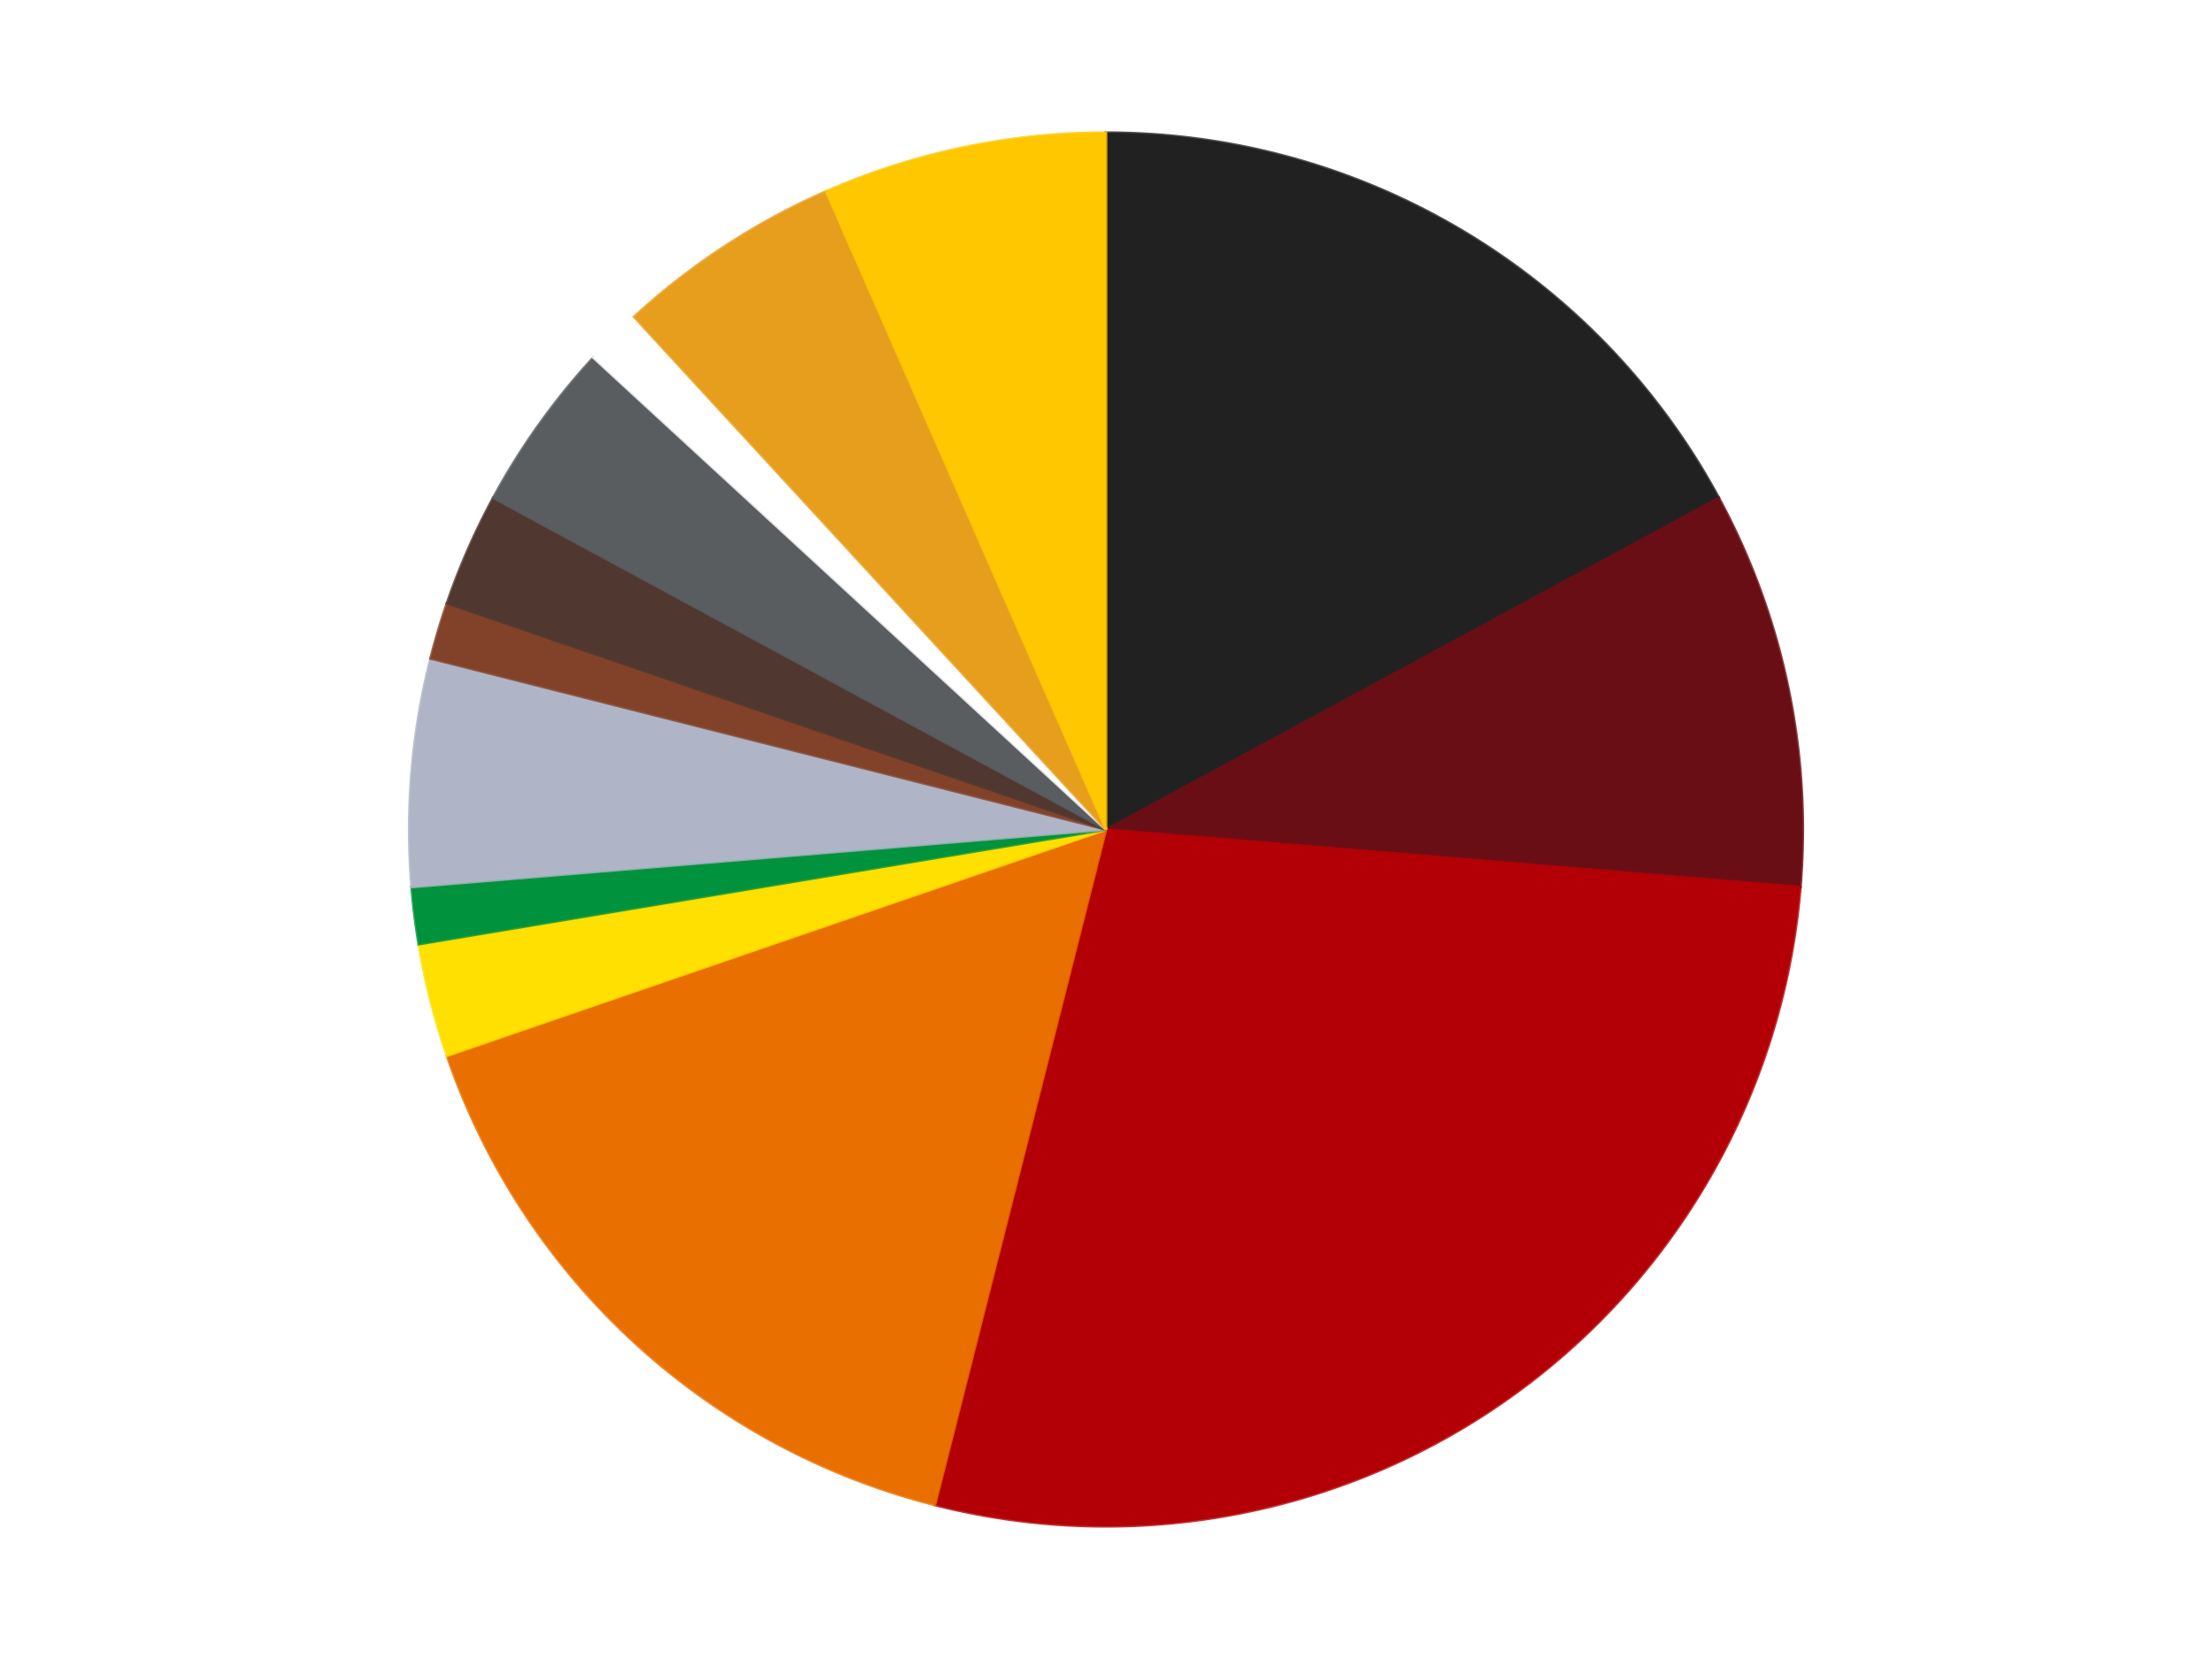 <?xml version='1.0' encoding='utf-8'?>
<svg xmlns="http://www.w3.org/2000/svg" xmlns:xlink="http://www.w3.org/1999/xlink" id="chart-c22c29c3-9c39-4318-8a1e-106cabc3e516" class="pygal-chart" viewBox="0 0 800 600"><!--Generated with pygal 3.0.4 (lxml) ©Kozea 2012-2016 on 2024-07-01--><!--http://pygal.org--><!--http://github.com/Kozea/pygal--><defs><style type="text/css">#chart-c22c29c3-9c39-4318-8a1e-106cabc3e516{-webkit-user-select:none;-webkit-font-smoothing:antialiased;font-family:Consolas,"Liberation Mono",Menlo,Courier,monospace}#chart-c22c29c3-9c39-4318-8a1e-106cabc3e516 .title{font-family:Consolas,"Liberation Mono",Menlo,Courier,monospace;font-size:16px}#chart-c22c29c3-9c39-4318-8a1e-106cabc3e516 .legends .legend text{font-family:Consolas,"Liberation Mono",Menlo,Courier,monospace;font-size:14px}#chart-c22c29c3-9c39-4318-8a1e-106cabc3e516 .axis text{font-family:Consolas,"Liberation Mono",Menlo,Courier,monospace;font-size:10px}#chart-c22c29c3-9c39-4318-8a1e-106cabc3e516 .axis text.major{font-family:Consolas,"Liberation Mono",Menlo,Courier,monospace;font-size:10px}#chart-c22c29c3-9c39-4318-8a1e-106cabc3e516 .text-overlay text.value{font-family:Consolas,"Liberation Mono",Menlo,Courier,monospace;font-size:16px}#chart-c22c29c3-9c39-4318-8a1e-106cabc3e516 .text-overlay text.label{font-family:Consolas,"Liberation Mono",Menlo,Courier,monospace;font-size:10px}#chart-c22c29c3-9c39-4318-8a1e-106cabc3e516 .tooltip{font-family:Consolas,"Liberation Mono",Menlo,Courier,monospace;font-size:14px}#chart-c22c29c3-9c39-4318-8a1e-106cabc3e516 text.no_data{font-family:Consolas,"Liberation Mono",Menlo,Courier,monospace;font-size:64px}
#chart-c22c29c3-9c39-4318-8a1e-106cabc3e516{background-color:transparent}#chart-c22c29c3-9c39-4318-8a1e-106cabc3e516 path,#chart-c22c29c3-9c39-4318-8a1e-106cabc3e516 line,#chart-c22c29c3-9c39-4318-8a1e-106cabc3e516 rect,#chart-c22c29c3-9c39-4318-8a1e-106cabc3e516 circle{-webkit-transition:150ms;-moz-transition:150ms;transition:150ms}#chart-c22c29c3-9c39-4318-8a1e-106cabc3e516 .graph &gt; .background{fill:transparent}#chart-c22c29c3-9c39-4318-8a1e-106cabc3e516 .plot &gt; .background{fill:transparent}#chart-c22c29c3-9c39-4318-8a1e-106cabc3e516 .graph{fill:rgba(0,0,0,.87)}#chart-c22c29c3-9c39-4318-8a1e-106cabc3e516 text.no_data{fill:rgba(0,0,0,1)}#chart-c22c29c3-9c39-4318-8a1e-106cabc3e516 .title{fill:rgba(0,0,0,1)}#chart-c22c29c3-9c39-4318-8a1e-106cabc3e516 .legends .legend text{fill:rgba(0,0,0,.87)}#chart-c22c29c3-9c39-4318-8a1e-106cabc3e516 .legends .legend:hover text{fill:rgba(0,0,0,1)}#chart-c22c29c3-9c39-4318-8a1e-106cabc3e516 .axis .line{stroke:rgba(0,0,0,1)}#chart-c22c29c3-9c39-4318-8a1e-106cabc3e516 .axis .guide.line{stroke:rgba(0,0,0,.54)}#chart-c22c29c3-9c39-4318-8a1e-106cabc3e516 .axis .major.line{stroke:rgba(0,0,0,.87)}#chart-c22c29c3-9c39-4318-8a1e-106cabc3e516 .axis text.major{fill:rgba(0,0,0,1)}#chart-c22c29c3-9c39-4318-8a1e-106cabc3e516 .axis.y .guides:hover .guide.line,#chart-c22c29c3-9c39-4318-8a1e-106cabc3e516 .line-graph .axis.x .guides:hover .guide.line,#chart-c22c29c3-9c39-4318-8a1e-106cabc3e516 .stackedline-graph .axis.x .guides:hover .guide.line,#chart-c22c29c3-9c39-4318-8a1e-106cabc3e516 .xy-graph .axis.x .guides:hover .guide.line{stroke:rgba(0,0,0,1)}#chart-c22c29c3-9c39-4318-8a1e-106cabc3e516 .axis .guides:hover text{fill:rgba(0,0,0,1)}#chart-c22c29c3-9c39-4318-8a1e-106cabc3e516 .reactive{fill-opacity:1.0;stroke-opacity:.8;stroke-width:1}#chart-c22c29c3-9c39-4318-8a1e-106cabc3e516 .ci{stroke:rgba(0,0,0,.87)}#chart-c22c29c3-9c39-4318-8a1e-106cabc3e516 .reactive.active,#chart-c22c29c3-9c39-4318-8a1e-106cabc3e516 .active .reactive{fill-opacity:0.6;stroke-opacity:.9;stroke-width:4}#chart-c22c29c3-9c39-4318-8a1e-106cabc3e516 .ci .reactive.active{stroke-width:1.5}#chart-c22c29c3-9c39-4318-8a1e-106cabc3e516 .series text{fill:rgba(0,0,0,1)}#chart-c22c29c3-9c39-4318-8a1e-106cabc3e516 .tooltip rect{fill:transparent;stroke:rgba(0,0,0,1);-webkit-transition:opacity 150ms;-moz-transition:opacity 150ms;transition:opacity 150ms}#chart-c22c29c3-9c39-4318-8a1e-106cabc3e516 .tooltip .label{fill:rgba(0,0,0,.87)}#chart-c22c29c3-9c39-4318-8a1e-106cabc3e516 .tooltip .label{fill:rgba(0,0,0,.87)}#chart-c22c29c3-9c39-4318-8a1e-106cabc3e516 .tooltip .legend{font-size:.8em;fill:rgba(0,0,0,.54)}#chart-c22c29c3-9c39-4318-8a1e-106cabc3e516 .tooltip .x_label{font-size:.6em;fill:rgba(0,0,0,1)}#chart-c22c29c3-9c39-4318-8a1e-106cabc3e516 .tooltip .xlink{font-size:.5em;text-decoration:underline}#chart-c22c29c3-9c39-4318-8a1e-106cabc3e516 .tooltip .value{font-size:1.5em}#chart-c22c29c3-9c39-4318-8a1e-106cabc3e516 .bound{font-size:.5em}#chart-c22c29c3-9c39-4318-8a1e-106cabc3e516 .max-value{font-size:.75em;fill:rgba(0,0,0,.54)}#chart-c22c29c3-9c39-4318-8a1e-106cabc3e516 .map-element{fill:transparent;stroke:rgba(0,0,0,.54) !important}#chart-c22c29c3-9c39-4318-8a1e-106cabc3e516 .map-element .reactive{fill-opacity:inherit;stroke-opacity:inherit}#chart-c22c29c3-9c39-4318-8a1e-106cabc3e516 .color-0,#chart-c22c29c3-9c39-4318-8a1e-106cabc3e516 .color-0 a:visited{stroke:#F44336;fill:#F44336}#chart-c22c29c3-9c39-4318-8a1e-106cabc3e516 .color-1,#chart-c22c29c3-9c39-4318-8a1e-106cabc3e516 .color-1 a:visited{stroke:#3F51B5;fill:#3F51B5}#chart-c22c29c3-9c39-4318-8a1e-106cabc3e516 .color-2,#chart-c22c29c3-9c39-4318-8a1e-106cabc3e516 .color-2 a:visited{stroke:#009688;fill:#009688}#chart-c22c29c3-9c39-4318-8a1e-106cabc3e516 .color-3,#chart-c22c29c3-9c39-4318-8a1e-106cabc3e516 .color-3 a:visited{stroke:#FFC107;fill:#FFC107}#chart-c22c29c3-9c39-4318-8a1e-106cabc3e516 .color-4,#chart-c22c29c3-9c39-4318-8a1e-106cabc3e516 .color-4 a:visited{stroke:#FF5722;fill:#FF5722}#chart-c22c29c3-9c39-4318-8a1e-106cabc3e516 .color-5,#chart-c22c29c3-9c39-4318-8a1e-106cabc3e516 .color-5 a:visited{stroke:#9C27B0;fill:#9C27B0}#chart-c22c29c3-9c39-4318-8a1e-106cabc3e516 .color-6,#chart-c22c29c3-9c39-4318-8a1e-106cabc3e516 .color-6 a:visited{stroke:#03A9F4;fill:#03A9F4}#chart-c22c29c3-9c39-4318-8a1e-106cabc3e516 .color-7,#chart-c22c29c3-9c39-4318-8a1e-106cabc3e516 .color-7 a:visited{stroke:#8BC34A;fill:#8BC34A}#chart-c22c29c3-9c39-4318-8a1e-106cabc3e516 .color-8,#chart-c22c29c3-9c39-4318-8a1e-106cabc3e516 .color-8 a:visited{stroke:#FF9800;fill:#FF9800}#chart-c22c29c3-9c39-4318-8a1e-106cabc3e516 .color-9,#chart-c22c29c3-9c39-4318-8a1e-106cabc3e516 .color-9 a:visited{stroke:#E91E63;fill:#E91E63}#chart-c22c29c3-9c39-4318-8a1e-106cabc3e516 .color-10,#chart-c22c29c3-9c39-4318-8a1e-106cabc3e516 .color-10 a:visited{stroke:#2196F3;fill:#2196F3}#chart-c22c29c3-9c39-4318-8a1e-106cabc3e516 .color-11,#chart-c22c29c3-9c39-4318-8a1e-106cabc3e516 .color-11 a:visited{stroke:#4CAF50;fill:#4CAF50}#chart-c22c29c3-9c39-4318-8a1e-106cabc3e516 .color-12,#chart-c22c29c3-9c39-4318-8a1e-106cabc3e516 .color-12 a:visited{stroke:#FFEB3B;fill:#FFEB3B}#chart-c22c29c3-9c39-4318-8a1e-106cabc3e516 .text-overlay .color-0 text{fill:black}#chart-c22c29c3-9c39-4318-8a1e-106cabc3e516 .text-overlay .color-1 text{fill:black}#chart-c22c29c3-9c39-4318-8a1e-106cabc3e516 .text-overlay .color-2 text{fill:black}#chart-c22c29c3-9c39-4318-8a1e-106cabc3e516 .text-overlay .color-3 text{fill:black}#chart-c22c29c3-9c39-4318-8a1e-106cabc3e516 .text-overlay .color-4 text{fill:black}#chart-c22c29c3-9c39-4318-8a1e-106cabc3e516 .text-overlay .color-5 text{fill:black}#chart-c22c29c3-9c39-4318-8a1e-106cabc3e516 .text-overlay .color-6 text{fill:black}#chart-c22c29c3-9c39-4318-8a1e-106cabc3e516 .text-overlay .color-7 text{fill:black}#chart-c22c29c3-9c39-4318-8a1e-106cabc3e516 .text-overlay .color-8 text{fill:black}#chart-c22c29c3-9c39-4318-8a1e-106cabc3e516 .text-overlay .color-9 text{fill:black}#chart-c22c29c3-9c39-4318-8a1e-106cabc3e516 .text-overlay .color-10 text{fill:black}#chart-c22c29c3-9c39-4318-8a1e-106cabc3e516 .text-overlay .color-11 text{fill:black}#chart-c22c29c3-9c39-4318-8a1e-106cabc3e516 .text-overlay .color-12 text{fill:black}
#chart-c22c29c3-9c39-4318-8a1e-106cabc3e516 text.no_data{text-anchor:middle}#chart-c22c29c3-9c39-4318-8a1e-106cabc3e516 .guide.line{fill:none}#chart-c22c29c3-9c39-4318-8a1e-106cabc3e516 .centered{text-anchor:middle}#chart-c22c29c3-9c39-4318-8a1e-106cabc3e516 .title{text-anchor:middle}#chart-c22c29c3-9c39-4318-8a1e-106cabc3e516 .legends .legend text{fill-opacity:1}#chart-c22c29c3-9c39-4318-8a1e-106cabc3e516 .axis.x text{text-anchor:middle}#chart-c22c29c3-9c39-4318-8a1e-106cabc3e516 .axis.x:not(.web) text[transform]{text-anchor:start}#chart-c22c29c3-9c39-4318-8a1e-106cabc3e516 .axis.x:not(.web) text[transform].backwards{text-anchor:end}#chart-c22c29c3-9c39-4318-8a1e-106cabc3e516 .axis.y text{text-anchor:end}#chart-c22c29c3-9c39-4318-8a1e-106cabc3e516 .axis.y text[transform].backwards{text-anchor:start}#chart-c22c29c3-9c39-4318-8a1e-106cabc3e516 .axis.y2 text{text-anchor:start}#chart-c22c29c3-9c39-4318-8a1e-106cabc3e516 .axis.y2 text[transform].backwards{text-anchor:end}#chart-c22c29c3-9c39-4318-8a1e-106cabc3e516 .axis .guide.line{stroke-dasharray:4,4;stroke:black}#chart-c22c29c3-9c39-4318-8a1e-106cabc3e516 .axis .major.guide.line{stroke-dasharray:6,6;stroke:black}#chart-c22c29c3-9c39-4318-8a1e-106cabc3e516 .horizontal .axis.y .guide.line,#chart-c22c29c3-9c39-4318-8a1e-106cabc3e516 .horizontal .axis.y2 .guide.line,#chart-c22c29c3-9c39-4318-8a1e-106cabc3e516 .vertical .axis.x .guide.line{opacity:0}#chart-c22c29c3-9c39-4318-8a1e-106cabc3e516 .horizontal .axis.always_show .guide.line,#chart-c22c29c3-9c39-4318-8a1e-106cabc3e516 .vertical .axis.always_show .guide.line{opacity:1 !important}#chart-c22c29c3-9c39-4318-8a1e-106cabc3e516 .axis.y .guides:hover .guide.line,#chart-c22c29c3-9c39-4318-8a1e-106cabc3e516 .axis.y2 .guides:hover .guide.line,#chart-c22c29c3-9c39-4318-8a1e-106cabc3e516 .axis.x .guides:hover .guide.line{opacity:1}#chart-c22c29c3-9c39-4318-8a1e-106cabc3e516 .axis .guides:hover text{opacity:1}#chart-c22c29c3-9c39-4318-8a1e-106cabc3e516 .nofill{fill:none}#chart-c22c29c3-9c39-4318-8a1e-106cabc3e516 .subtle-fill{fill-opacity:.2}#chart-c22c29c3-9c39-4318-8a1e-106cabc3e516 .dot{stroke-width:1px;fill-opacity:1;stroke-opacity:1}#chart-c22c29c3-9c39-4318-8a1e-106cabc3e516 .dot.active{stroke-width:5px}#chart-c22c29c3-9c39-4318-8a1e-106cabc3e516 .dot.negative{fill:transparent}#chart-c22c29c3-9c39-4318-8a1e-106cabc3e516 text,#chart-c22c29c3-9c39-4318-8a1e-106cabc3e516 tspan{stroke:none !important}#chart-c22c29c3-9c39-4318-8a1e-106cabc3e516 .series text.active{opacity:1}#chart-c22c29c3-9c39-4318-8a1e-106cabc3e516 .tooltip rect{fill-opacity:.95;stroke-width:.5}#chart-c22c29c3-9c39-4318-8a1e-106cabc3e516 .tooltip text{fill-opacity:1}#chart-c22c29c3-9c39-4318-8a1e-106cabc3e516 .showable{visibility:hidden}#chart-c22c29c3-9c39-4318-8a1e-106cabc3e516 .showable.shown{visibility:visible}#chart-c22c29c3-9c39-4318-8a1e-106cabc3e516 .gauge-background{fill:rgba(229,229,229,1);stroke:none}#chart-c22c29c3-9c39-4318-8a1e-106cabc3e516 .bg-lines{stroke:transparent;stroke-width:2px}</style><script type="text/javascript">window.pygal = window.pygal || {};window.pygal.config = window.pygal.config || {};window.pygal.config['c22c29c3-9c39-4318-8a1e-106cabc3e516'] = {"allow_interruptions": false, "box_mode": "extremes", "classes": ["pygal-chart"], "css": ["file://style.css", "file://graph.css"], "defs": [], "disable_xml_declaration": false, "dots_size": 2.5, "dynamic_print_values": false, "explicit_size": false, "fill": false, "force_uri_protocol": "https", "formatter": null, "half_pie": false, "height": 600, "include_x_axis": false, "inner_radius": 0, "interpolate": null, "interpolation_parameters": {}, "interpolation_precision": 250, "inverse_y_axis": false, "js": ["//kozea.github.io/pygal.js/2.0.x/pygal-tooltips.min.js"], "legend_at_bottom": false, "legend_at_bottom_columns": null, "legend_box_size": 12, "logarithmic": false, "margin": 20, "margin_bottom": null, "margin_left": null, "margin_right": null, "margin_top": null, "max_scale": 16, "min_scale": 4, "missing_value_fill_truncation": "x", "no_data_text": "No data", "no_prefix": false, "order_min": null, "pretty_print": false, "print_labels": false, "print_values": false, "print_values_position": "center", "print_zeroes": true, "range": null, "rounded_bars": null, "secondary_range": null, "show_dots": true, "show_legend": false, "show_minor_x_labels": true, "show_minor_y_labels": true, "show_only_major_dots": false, "show_x_guides": false, "show_x_labels": true, "show_y_guides": true, "show_y_labels": true, "spacing": 10, "stack_from_top": false, "strict": false, "stroke": true, "stroke_style": null, "style": {"background": "transparent", "ci_colors": [], "colors": ["#F44336", "#3F51B5", "#009688", "#FFC107", "#FF5722", "#9C27B0", "#03A9F4", "#8BC34A", "#FF9800", "#E91E63", "#2196F3", "#4CAF50", "#FFEB3B", "#673AB7", "#00BCD4", "#CDDC39", "#9E9E9E", "#607D8B"], "dot_opacity": "1", "font_family": "Consolas, \"Liberation Mono\", Menlo, Courier, monospace", "foreground": "rgba(0, 0, 0, .87)", "foreground_strong": "rgba(0, 0, 0, 1)", "foreground_subtle": "rgba(0, 0, 0, .54)", "guide_stroke_color": "black", "guide_stroke_dasharray": "4,4", "label_font_family": "Consolas, \"Liberation Mono\", Menlo, Courier, monospace", "label_font_size": 10, "legend_font_family": "Consolas, \"Liberation Mono\", Menlo, Courier, monospace", "legend_font_size": 14, "major_guide_stroke_color": "black", "major_guide_stroke_dasharray": "6,6", "major_label_font_family": "Consolas, \"Liberation Mono\", Menlo, Courier, monospace", "major_label_font_size": 10, "no_data_font_family": "Consolas, \"Liberation Mono\", Menlo, Courier, monospace", "no_data_font_size": 64, "opacity": "1.0", "opacity_hover": "0.6", "plot_background": "transparent", "stroke_opacity": ".8", "stroke_opacity_hover": ".9", "stroke_width": "1", "stroke_width_hover": "4", "title_font_family": "Consolas, \"Liberation Mono\", Menlo, Courier, monospace", "title_font_size": 16, "tooltip_font_family": "Consolas, \"Liberation Mono\", Menlo, Courier, monospace", "tooltip_font_size": 14, "transition": "150ms", "value_background": "rgba(229, 229, 229, 1)", "value_colors": [], "value_font_family": "Consolas, \"Liberation Mono\", Menlo, Courier, monospace", "value_font_size": 16, "value_label_font_family": "Consolas, \"Liberation Mono\", Menlo, Courier, monospace", "value_label_font_size": 10}, "title": null, "tooltip_border_radius": 0, "tooltip_fancy_mode": true, "truncate_label": null, "truncate_legend": null, "width": 800, "x_label_rotation": 0, "x_labels": null, "x_labels_major": null, "x_labels_major_count": null, "x_labels_major_every": null, "x_title": null, "xrange": null, "y_label_rotation": 0, "y_labels": null, "y_labels_major": null, "y_labels_major_count": null, "y_labels_major_every": null, "y_title": null, "zero": 0, "legends": ["Black", "Dark Red", "Red", "Trans-Orange", "Yellow", "Green", "Light Bluish Gray", "Reddish Brown", "Dark Brown", "Dark Bluish Gray", "White", "Pearl Gold", "Bright Light Orange"]}</script><script type="text/javascript" xlink:href="https://kozea.github.io/pygal.js/2.0.x/pygal-tooltips.min.js"/></defs><title>Pygal</title><g class="graph pie-graph vertical"><rect x="0" y="0" width="800" height="600" class="background"/><g transform="translate(20, 20)" class="plot"><rect x="0" y="0" width="760" height="560" class="background"/><g class="series serie-0 color-0"><g class="slices"><g class="slice" style="fill: #212121; stroke: #212121"><path d="M380 28 A252 252 0 0 1 601.627 160.061 L380 280 A0 0 0 0 0 380 280 z" class="slice reactive tooltip-trigger"/><desc class="value">13</desc><desc class="x centered">444.4975161852897</desc><desc class="y centered">171.75920174939446</desc></g></g></g><g class="series serie-1 color-1"><g class="slices"><g class="slice" style="fill: #6A0E15; stroke: #6A0E15"><path d="M601.627 160.061 A252 252 0 0 1 631.139 300.81 L380 280 A0 0 0 0 0 380 280 z" class="slice reactive tooltip-trigger"/><desc class="value">7</desc><desc class="x centered">503.31832251124666</desc><desc class="y centered">254.14286688335005</desc></g></g></g><g class="series serie-2 color-2"><g class="slices"><g class="slice" style="fill: #B30006; stroke: #B30006"><path d="M631.139 300.81 A252 252 0 0 1 318.138 524.289 L380 280 A0 0 0 0 0 380 280 z" class="slice reactive tooltip-trigger"/><desc class="value">21</desc><desc class="x centered">453.21567874064425</desc><desc class="y centered">382.54493837604457</desc></g></g></g><g class="series serie-3 color-3"><g class="slices"><g class="slice" style="fill: #E96F01; stroke: #E96F01"><path d="M318.138 524.289 A252 252 0 0 1 141.654 361.824 L380 280 A0 0 0 0 0 380 280 z" class="slice reactive tooltip-trigger"/><desc class="value">12</desc><desc class="x centered">294.66252197515666</desc><desc class="y centered">372.7012127448146</desc></g></g></g><g class="series serie-4 color-4"><g class="slices"><g class="slice" style="fill: #FFE001; stroke: #FFE001"><path d="M141.654 361.824 A252 252 0 0 1 131.437 321.478 L380 280 A0 0 0 0 0 380 280 z" class="slice reactive tooltip-trigger"/><desc class="value">2</desc><desc class="x centered">257.85556649164437</desc><desc class="y centered">310.9311713797407</desc></g></g></g><g class="series serie-5 color-5"><g class="slices"><g class="slice" style="fill: #00923D; stroke: #00923D"><path d="M131.437 321.478 A252 252 0 0 1 128.861 300.81 L380 280 A0 0 0 0 0 380 280 z" class="slice reactive tooltip-trigger"/><desc class="value">1</desc><desc class="x centered">254.96760695313236</desc><desc class="y centered">295.58527153993793</desc></g></g></g><g class="series serie-6 color-6"><g class="slices"><g class="slice" style="fill: #AFB5C7; stroke: #AFB5C7"><path d="M128.861 300.81 A252 252 0 0 1 135.711 218.138 L380 280 A0 0 0 0 0 380 280 z" class="slice reactive tooltip-trigger"/><desc class="value">4</desc><desc class="x centered">254.4303538811596</desc><desc class="y centered">269.59500247048624</desc></g></g></g><g class="series serie-7 color-7"><g class="slices"><g class="slice" style="fill: #82422A; stroke: #82422A"><path d="M135.711 218.138 A252 252 0 0 1 141.654 198.176 L380 280 A0 0 0 0 0 380 280 z" class="slice reactive tooltip-trigger"/><desc class="value">1</desc><desc class="x centered">259.2381372102601</desc><desc class="y centered">244.04763574461282</desc></g></g></g><g class="series serie-8 color-8"><g class="slices"><g class="slice" style="fill: #50372F; stroke: #50372F"><path d="M141.654 198.176 A252 252 0 0 1 158.373 160.061 L380 280 A0 0 0 0 0 380 280 z" class="slice reactive tooltip-trigger"/><desc class="value">2</desc><desc class="x centered">264.61256084146277</desc><desc class="y centered">229.38637649372583</desc></g></g></g><g class="series serie-9 color-9"><g class="slices"><g class="slice" style="fill: #595D60; stroke: #595D60"><path d="M158.373 160.061 A252 252 0 0 1 194.598 109.325 L380 280 A0 0 0 0 0 380 280 z" class="slice reactive tooltip-trigger"/><desc class="value">3</desc><desc class="x centered">277.4550616239554</desc><desc class="y centered">206.78432125935583</desc></g></g></g><g class="series serie-10 color-10"><g class="slices"><g class="slice" style="fill: #FFFFFF; stroke: #FFFFFF"><path d="M194.598 109.325 A252 252 0 0 1 209.325 94.598 L380 280 A0 0 0 0 0 380 280 z" class="slice reactive tooltip-trigger"/><desc class="value">1</desc><desc class="x centered">290.9045455704949</desc><desc class="y centered">190.9045455704951</desc></g></g></g><g class="series serie-11 color-11"><g class="slices"><g class="slice" style="fill: #E79E1D; stroke: #E79E1D"><path d="M209.325 94.598 A252 252 0 0 1 278.773 49.225 L380 280 A0 0 0 0 0 380 280 z" class="slice reactive tooltip-trigger"/><desc class="value">4</desc><desc class="x centered">311.0845320765741</desc><desc class="y centered">174.51702373892147</desc></g></g></g><g class="series serie-12 color-12"><g class="slices"><g class="slice" style="fill: #FFC700; stroke: #FFC700"><path d="M278.773 49.225 A252 252 0 0 1 380 28 L380 280 A0 0 0 0 0 380 280 z" class="slice reactive tooltip-trigger"/><desc class="value">5</desc><desc class="x centered">354.14286688335005</desc><desc class="y centered">156.68167748875334</desc></g></g></g></g><g class="titles"/><g transform="translate(20, 20)" class="plot overlay"><g class="series serie-0 color-0"/><g class="series serie-1 color-1"/><g class="series serie-2 color-2"/><g class="series serie-3 color-3"/><g class="series serie-4 color-4"/><g class="series serie-5 color-5"/><g class="series serie-6 color-6"/><g class="series serie-7 color-7"/><g class="series serie-8 color-8"/><g class="series serie-9 color-9"/><g class="series serie-10 color-10"/><g class="series serie-11 color-11"/><g class="series serie-12 color-12"/></g><g transform="translate(20, 20)" class="plot text-overlay"><g class="series serie-0 color-0"/><g class="series serie-1 color-1"/><g class="series serie-2 color-2"/><g class="series serie-3 color-3"/><g class="series serie-4 color-4"/><g class="series serie-5 color-5"/><g class="series serie-6 color-6"/><g class="series serie-7 color-7"/><g class="series serie-8 color-8"/><g class="series serie-9 color-9"/><g class="series serie-10 color-10"/><g class="series serie-11 color-11"/><g class="series serie-12 color-12"/></g><g transform="translate(20, 20)" class="plot tooltip-overlay"><g transform="translate(0 0)" style="opacity: 0" class="tooltip"><rect rx="0" ry="0" width="0" height="0" class="tooltip-box"/><g class="text"/></g></g></g></svg>
